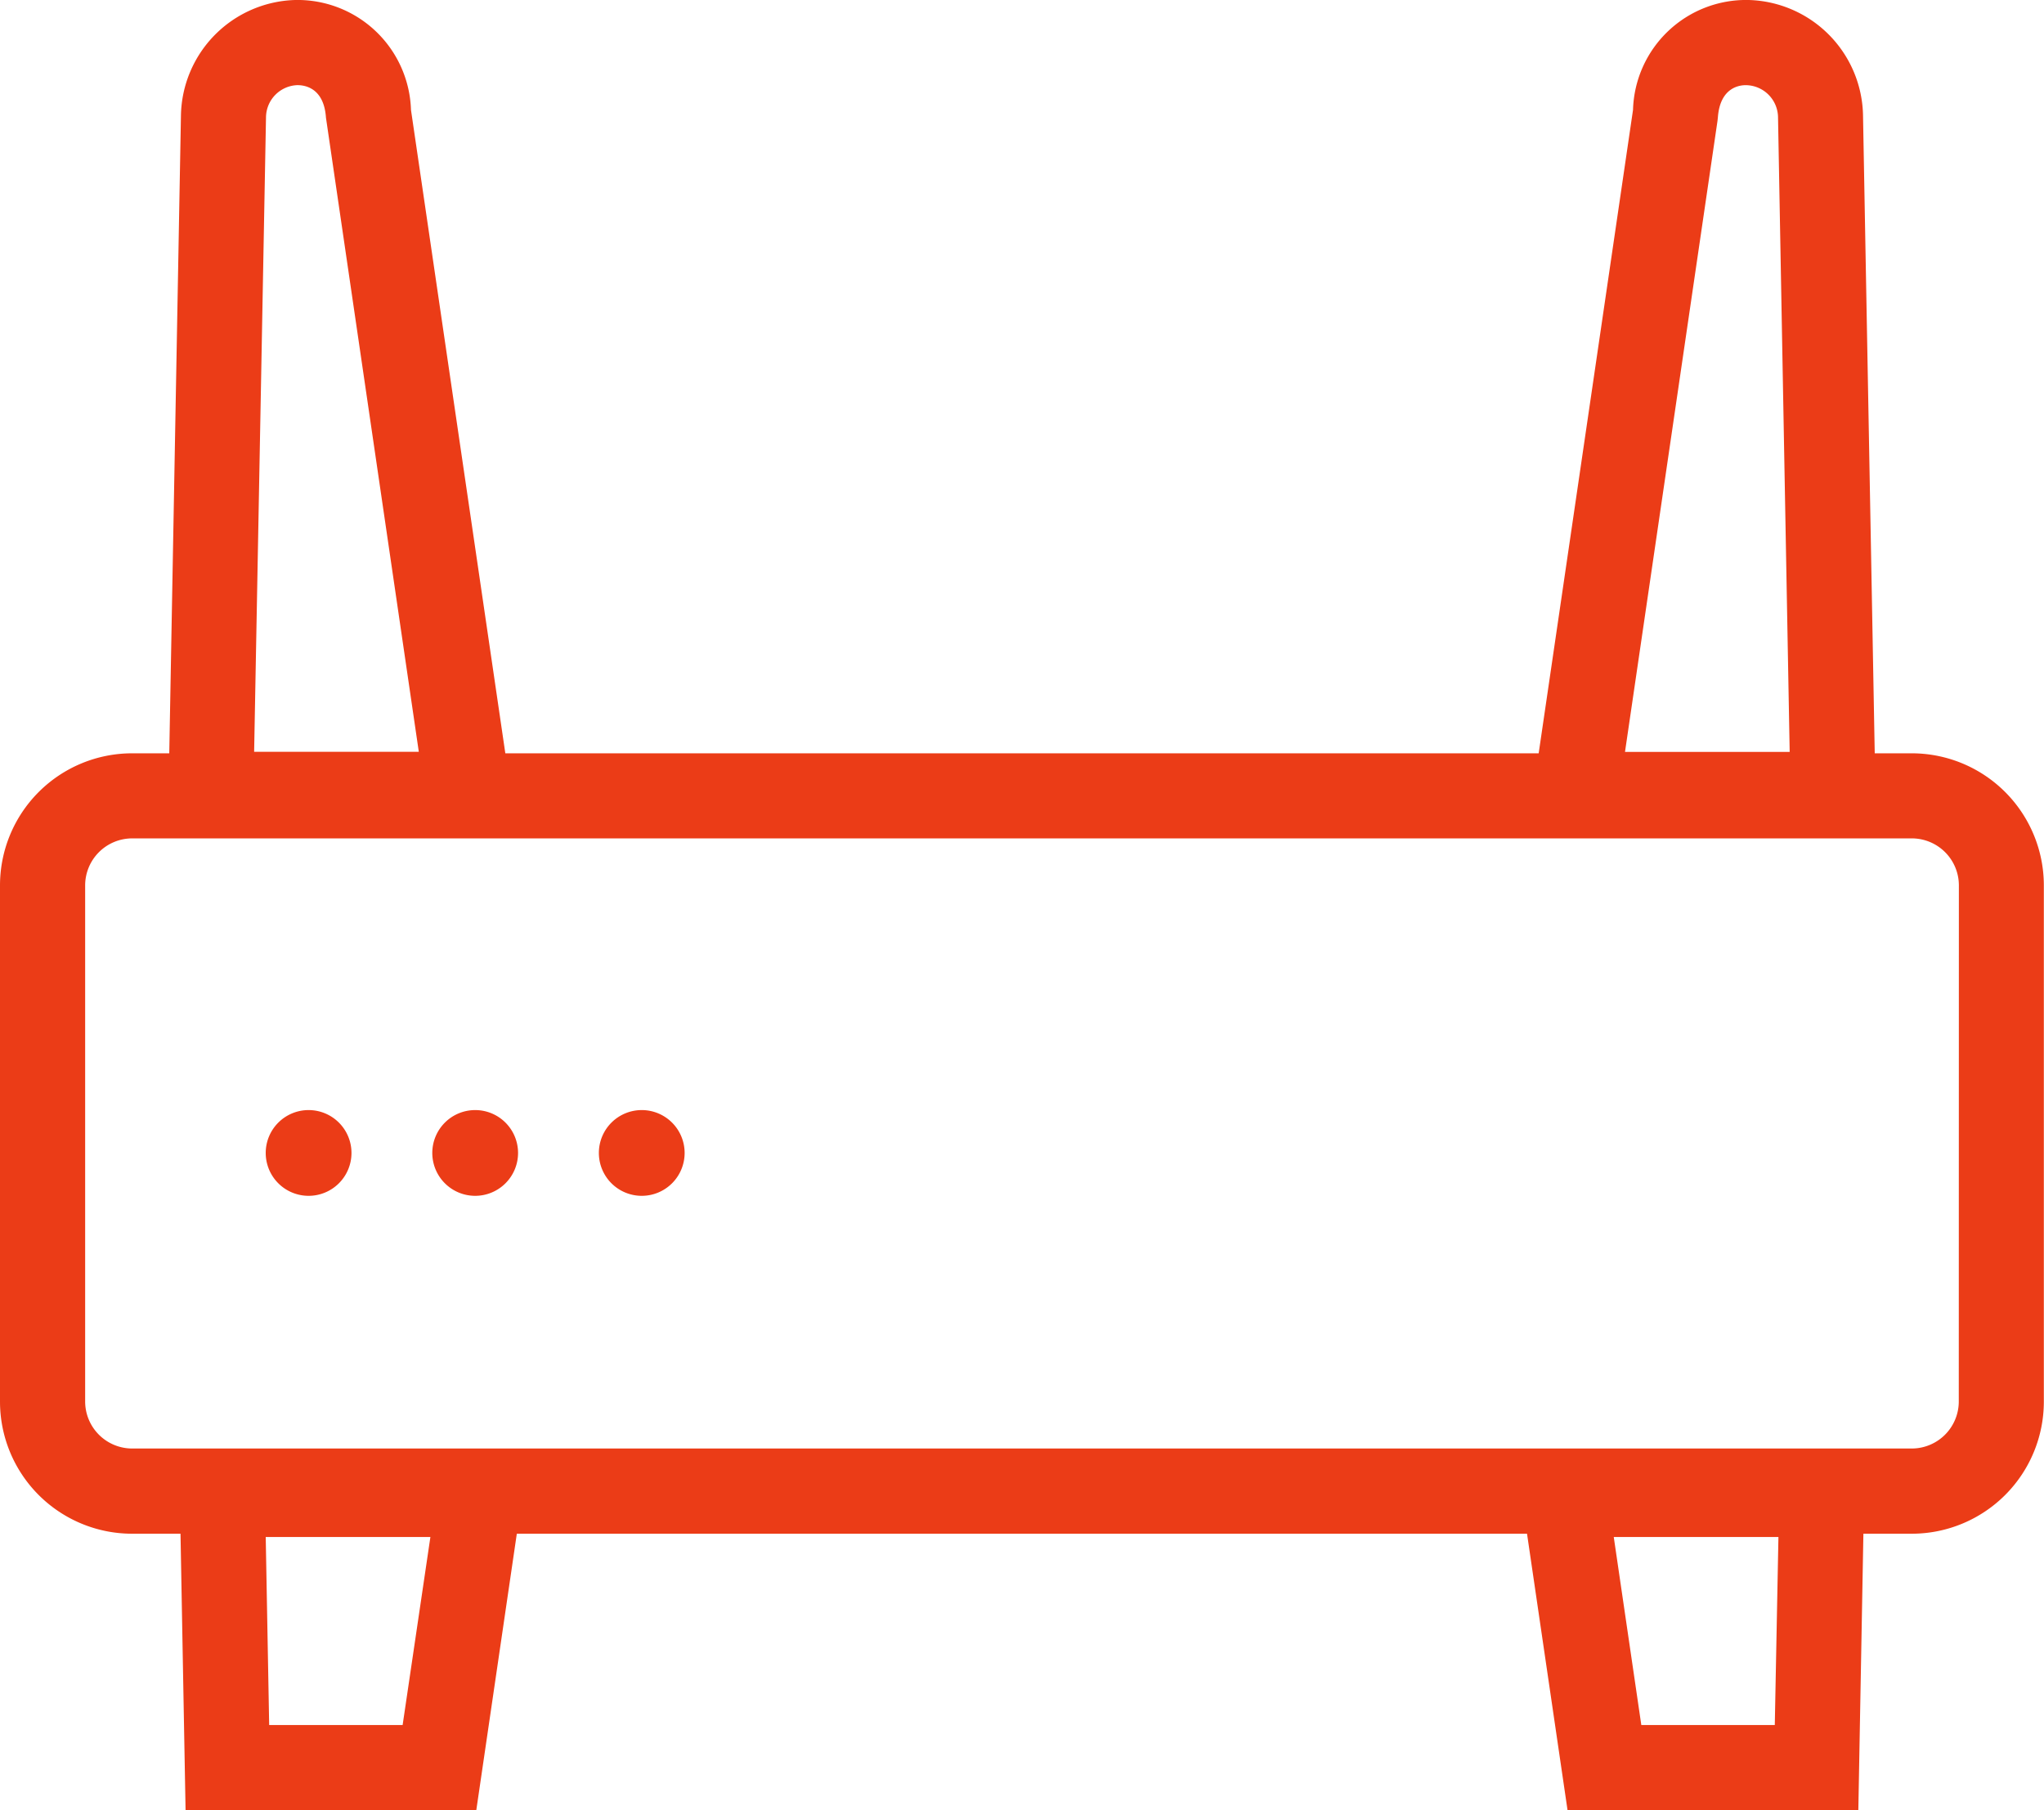 <svg xmlns="http://www.w3.org/2000/svg" xmlns:xlink="http://www.w3.org/1999/xlink" width="64.545" height="57.168" viewBox="0 0 64.545 57.168"><defs><clipPath id="a"><rect width="64.545" height="57.168" fill="none"/></clipPath></defs><g clip-path="url(#a)"><path d="M60.372,23.79H59.2l-.37-20.152A3.714,3.714,0,0,0,55.22,0a3.573,3.573,0,0,0-3.653,3.471L48.588,23.79H15.957L12.978,3.472A3.585,3.585,0,0,0,9.321,0,3.713,3.713,0,0,0,5.714,3.639L5.345,23.79H4.173A4.173,4.173,0,0,0,0,27.963v16.3a4.173,4.173,0,0,0,4.173,4.173H5.7l.16,8.733H15.04l1.28-8.733h31.9l1.28,8.733h9.182l.16-8.733h1.525a4.173,4.173,0,0,0,4.173-4.173v-16.3a4.173,4.173,0,0,0-4.173-4.173M54.235,3.816l.011-.1c.068-.972.705-1.031.9-1.026a1.027,1.027,0,0,1,1,1l.368,20.055h-5.2ZM8.4,3.689a1.026,1.026,0,0,1,.993-1c.192,0,.835.054.9,1.026l2.932,20.027h-5.2Zm4.314,50.789H8.5l-.109-5.938h5.2Zm43.33,0H51.829l-.87-5.938h5.2Zm5.81-10.217a1.486,1.486,0,0,1-1.484,1.484H4.173a1.486,1.486,0,0,1-1.484-1.484v-16.3a1.486,1.486,0,0,1,1.484-1.484h56.2a1.486,1.486,0,0,1,1.484,1.484Z" transform="translate(0 0)" fill="#eb3c17"/><path d="M25.379,66.53a1.354,1.354,0,1,0,1.354-1.353,1.354,1.354,0,0,0-1.354,1.353" transform="translate(-11.728 -30.12)" fill="#eb3c17"/><path d="M36.513,67.884a1.354,1.354,0,1,0-1.354-1.354,1.354,1.354,0,0,0,1.354,1.354Z" transform="translate(-16.248 -30.119)" fill="#eb3c17"/><path d="M16.954,67.884A1.354,1.354,0,1,0,15.6,66.53a1.354,1.354,0,0,0,1.354,1.354Z" transform="translate(-7.209 -30.119)" fill="#eb3c17"/></g></svg>
